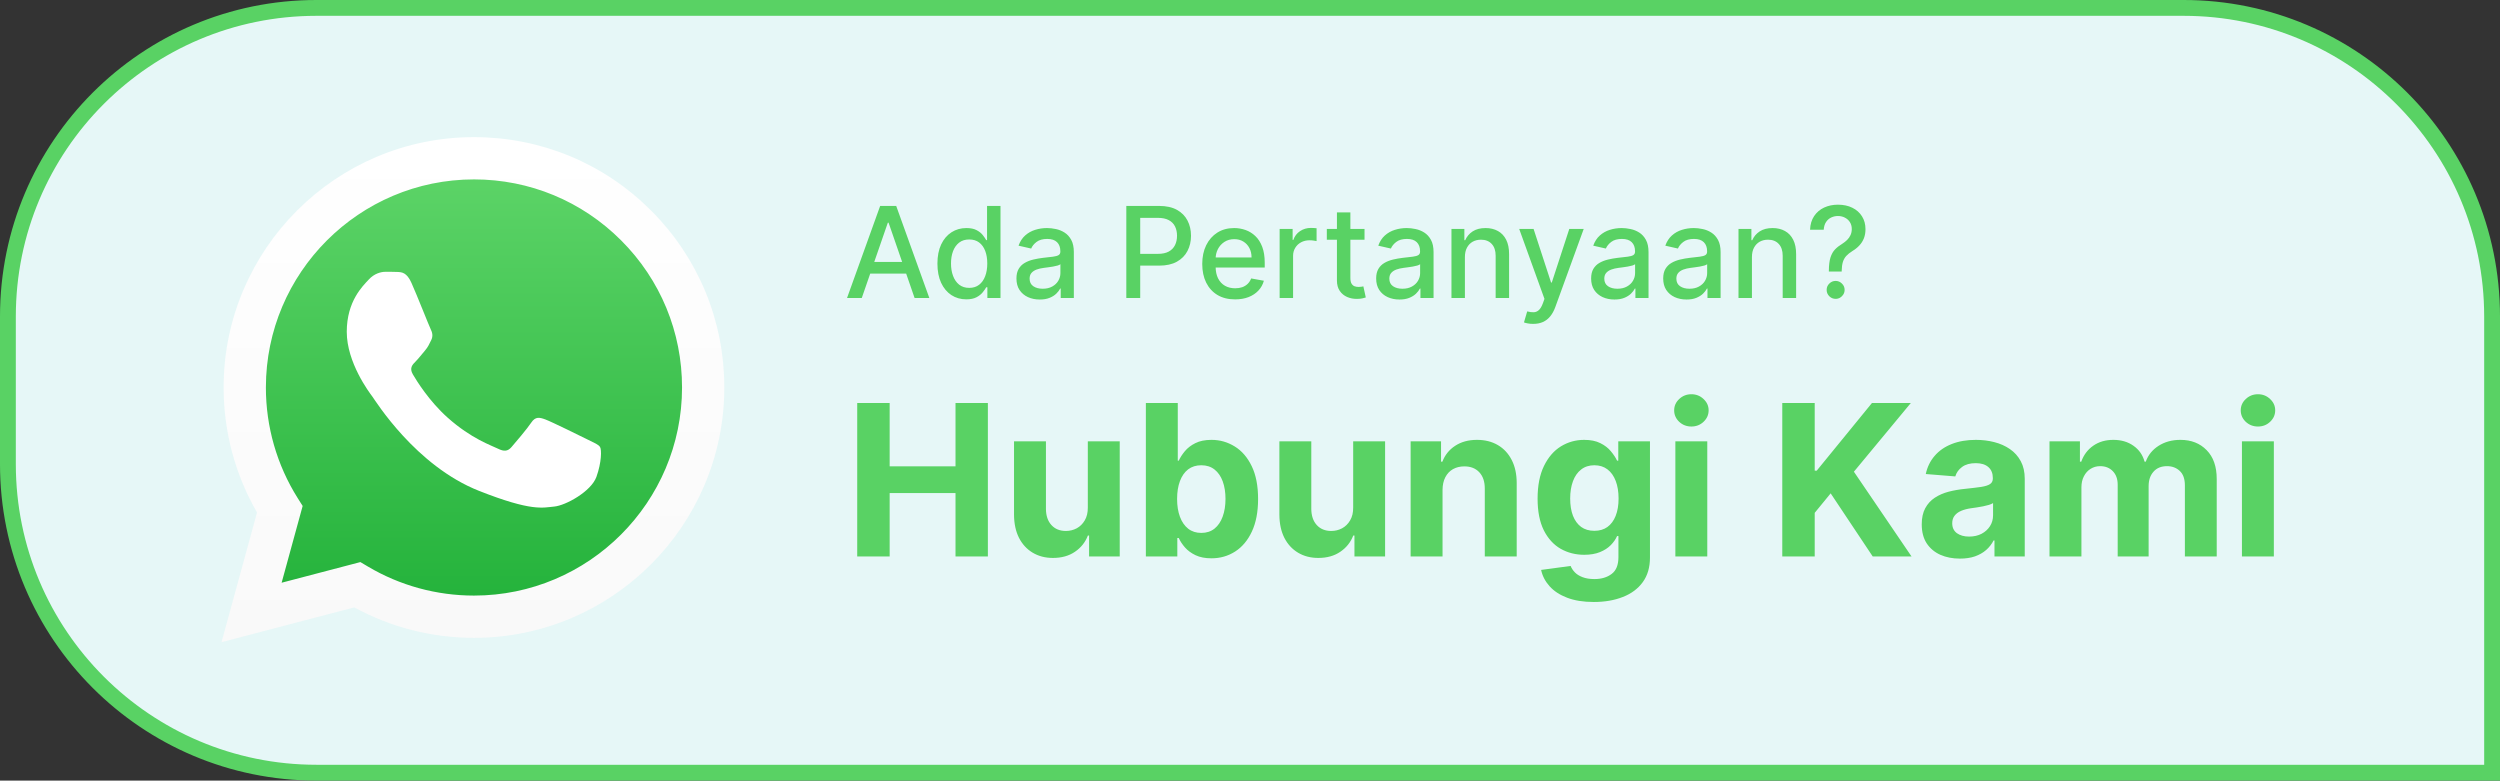 <svg xmlns="http://www.w3.org/2000/svg" width="474" height="148" viewBox="0 0 474 148" fill="none"><rect x="0" y="0" width="474" height="148" fill="#333333" stroke="none"/><path d="M60 1.5H414C446.309 1.5 472.5 27.691 472.5 60V146.5H60C27.691 146.5 1.5 120.309 1.5 88V60C1.5 27.691 27.691 1.5 60 1.5Z" fill="#E6F7F7"></path><path d="M44.034 73.463C44.032 81.534 46.141 89.416 50.151 96.363L43.65 120.1L67.941 113.73C74.634 117.378 82.169 119.303 89.837 119.305H89.858C115.111 119.305 135.667 98.755 135.678 73.498C135.683 61.259 130.921 49.75 122.269 41.092C113.619 32.434 102.114 27.663 89.856 27.658C64.6 27.658 44.044 48.206 44.034 73.463Z" fill="url(#paint0_linear_1230_7486)"></path><path d="M42.399 73.448C42.395 81.811 44.581 89.975 48.734 97.171L42 121.758L67.162 115.16C74.095 118.941 81.9 120.933 89.844 120.936H89.864C116.024 120.936 137.318 99.648 137.33 73.487C137.334 60.807 132.401 48.885 123.44 39.916C114.478 30.948 102.561 26.007 89.864 26.001C63.701 26.001 42.409 47.286 42.398 73.448H42.399ZM57.383 95.931L56.444 94.44C52.494 88.16 50.409 80.903 50.413 73.451C50.421 51.706 68.118 34.015 89.879 34.015C100.418 34.02 110.322 38.127 117.771 45.582C125.22 53.035 129.318 62.945 129.315 73.483C129.306 95.229 111.609 112.923 89.865 112.923H89.849C82.769 112.919 75.825 111.018 69.769 107.424L68.328 106.57L53.396 110.485L57.383 95.931Z" fill="url(#paint1_linear_1230_7486)"></path><path fill-rule="evenodd" clip-rule="evenodd" d="M78.001 53.612C77.113 51.637 76.178 51.597 75.333 51.563C74.641 51.533 73.85 51.535 73.06 51.535C72.269 51.535 70.984 51.832 69.897 53.019C68.81 54.206 65.746 57.075 65.746 62.91C65.746 68.745 69.996 74.383 70.589 75.175C71.182 75.966 78.794 88.323 90.848 93.077C100.867 97.028 102.905 96.242 105.08 96.044C107.254 95.847 112.097 93.176 113.085 90.406C114.074 87.637 114.074 85.264 113.777 84.768C113.48 84.274 112.69 83.977 111.504 83.384C110.317 82.791 104.487 79.921 103.4 79.526C102.312 79.131 101.521 78.933 100.731 80.12C99.94 81.306 97.669 83.977 96.977 84.768C96.285 85.561 95.593 85.659 94.407 85.066C93.221 84.471 89.401 83.22 84.869 79.18C81.344 76.037 78.964 72.155 78.271 70.967C77.58 69.781 78.198 69.139 78.792 68.547C79.325 68.016 79.979 67.163 80.572 66.471C81.163 65.778 81.361 65.284 81.756 64.493C82.152 63.701 81.954 63.008 81.658 62.415C81.361 61.822 79.056 55.957 78.001 53.612Z" fill="white"></path><path d="M163.392 56.5H160.597L166.878 39.045H169.92L176.202 56.5H173.406L168.472 42.216H168.335L163.392 56.5ZM163.861 49.665H172.929V51.881H163.861V49.665ZM183.207 56.756C182.151 56.756 181.207 56.486 180.378 55.946C179.554 55.401 178.906 54.625 178.435 53.619C177.969 52.608 177.736 51.395 177.736 49.98C177.736 48.565 177.972 47.355 178.443 46.349C178.92 45.344 179.574 44.574 180.403 44.04C181.233 43.506 182.173 43.239 183.224 43.239C184.037 43.239 184.69 43.375 185.185 43.648C185.685 43.915 186.071 44.227 186.344 44.585C186.622 44.943 186.838 45.258 186.991 45.531H187.145V39.045H189.693V56.5H187.205V54.463H186.991C186.838 54.742 186.616 55.06 186.327 55.418C186.043 55.776 185.651 56.088 185.151 56.355C184.651 56.622 184.003 56.756 183.207 56.756ZM183.77 54.582C184.503 54.582 185.122 54.389 185.628 54.003C186.139 53.611 186.526 53.068 186.787 52.375C187.054 51.682 187.188 50.875 187.188 49.955C187.188 49.045 187.057 48.25 186.795 47.568C186.534 46.886 186.151 46.355 185.645 45.974C185.139 45.594 184.514 45.403 183.77 45.403C183.003 45.403 182.364 45.602 181.852 46C181.341 46.398 180.955 46.94 180.693 47.628C180.438 48.315 180.31 49.091 180.31 49.955C180.31 50.83 180.44 51.617 180.702 52.315C180.963 53.014 181.349 53.568 181.861 53.977C182.378 54.381 183.014 54.582 183.77 54.582ZM197.14 56.79C196.31 56.79 195.56 56.636 194.89 56.33C194.219 56.017 193.688 55.565 193.296 54.974C192.91 54.383 192.717 53.659 192.717 52.801C192.717 52.062 192.859 51.455 193.143 50.977C193.427 50.5 193.81 50.122 194.293 49.844C194.776 49.565 195.316 49.355 195.913 49.213C196.509 49.071 197.117 48.963 197.737 48.889C198.521 48.798 199.157 48.724 199.646 48.668C200.134 48.605 200.489 48.506 200.711 48.369C200.933 48.233 201.043 48.011 201.043 47.705V47.645C201.043 46.901 200.833 46.324 200.413 45.915C199.998 45.506 199.379 45.301 198.555 45.301C197.697 45.301 197.021 45.492 196.526 45.872C196.038 46.247 195.7 46.665 195.512 47.125L193.117 46.58C193.401 45.784 193.816 45.142 194.362 44.653C194.913 44.159 195.546 43.801 196.262 43.58C196.978 43.352 197.731 43.239 198.521 43.239C199.043 43.239 199.597 43.301 200.183 43.426C200.773 43.545 201.325 43.767 201.836 44.091C202.353 44.415 202.776 44.878 203.106 45.48C203.435 46.077 203.6 46.852 203.6 47.807V56.5H201.112V54.71H201.009C200.844 55.04 200.597 55.364 200.268 55.682C199.938 56 199.515 56.264 198.998 56.474C198.481 56.685 197.862 56.79 197.14 56.79ZM197.694 54.744C198.398 54.744 199.001 54.605 199.501 54.327C200.006 54.048 200.39 53.685 200.651 53.236C200.918 52.781 201.052 52.295 201.052 51.778V50.091C200.961 50.182 200.785 50.267 200.523 50.347C200.268 50.42 199.975 50.486 199.646 50.543C199.316 50.594 198.995 50.642 198.683 50.688C198.37 50.727 198.109 50.761 197.898 50.79C197.404 50.852 196.952 50.957 196.543 51.105C196.14 51.253 195.816 51.466 195.572 51.744C195.333 52.017 195.214 52.381 195.214 52.835C195.214 53.466 195.447 53.943 195.913 54.267C196.379 54.585 196.972 54.744 197.694 54.744ZM213.55 56.5V39.045H219.772C221.13 39.045 222.255 39.293 223.147 39.787C224.039 40.281 224.707 40.957 225.15 41.815C225.593 42.668 225.815 43.628 225.815 44.696C225.815 45.77 225.59 46.736 225.141 47.594C224.698 48.446 224.028 49.122 223.13 49.622C222.238 50.117 221.116 50.364 219.763 50.364H215.485V48.131H219.525C220.383 48.131 221.079 47.983 221.613 47.688C222.147 47.386 222.539 46.977 222.789 46.46C223.039 45.943 223.164 45.355 223.164 44.696C223.164 44.037 223.039 43.452 222.789 42.94C222.539 42.429 222.144 42.028 221.604 41.739C221.07 41.449 220.366 41.304 219.491 41.304H216.184V56.5H213.55ZM234.175 56.764C232.886 56.764 231.775 56.489 230.843 55.938C229.917 55.381 229.201 54.599 228.695 53.594C228.195 52.582 227.945 51.398 227.945 50.04C227.945 48.699 228.195 47.517 228.695 46.494C229.201 45.472 229.906 44.673 230.809 44.099C231.718 43.526 232.781 43.239 233.996 43.239C234.735 43.239 235.451 43.361 236.144 43.605C236.837 43.849 237.46 44.233 238.011 44.756C238.562 45.278 238.996 45.957 239.315 46.793C239.633 47.622 239.792 48.631 239.792 49.818V50.722H229.386V48.812H237.295C237.295 48.142 237.158 47.548 236.886 47.031C236.613 46.508 236.229 46.097 235.735 45.795C235.246 45.494 234.673 45.344 234.013 45.344C233.298 45.344 232.673 45.52 232.138 45.872C231.61 46.219 231.201 46.673 230.911 47.236C230.627 47.793 230.485 48.398 230.485 49.051V50.543C230.485 51.418 230.638 52.162 230.945 52.776C231.258 53.389 231.692 53.858 232.249 54.182C232.806 54.5 233.457 54.659 234.201 54.659C234.684 54.659 235.124 54.591 235.522 54.455C235.92 54.312 236.263 54.102 236.553 53.824C236.843 53.545 237.065 53.202 237.218 52.793L239.63 53.227C239.437 53.938 239.09 54.56 238.59 55.094C238.096 55.622 237.474 56.034 236.724 56.33C235.979 56.619 235.13 56.764 234.175 56.764ZM242.619 56.5V43.409H245.082V45.489H245.219C245.457 44.784 245.878 44.23 246.48 43.827C247.088 43.418 247.776 43.213 248.543 43.213C248.702 43.213 248.889 43.219 249.105 43.23C249.327 43.242 249.5 43.256 249.625 43.273V45.71C249.523 45.682 249.341 45.651 249.08 45.617C248.818 45.577 248.557 45.557 248.295 45.557C247.693 45.557 247.156 45.685 246.685 45.94C246.219 46.19 245.849 46.54 245.577 46.989C245.304 47.432 245.168 47.938 245.168 48.506V56.5H242.619ZM258.714 43.409V45.455H251.564V43.409H258.714ZM253.482 40.273H256.03V52.656C256.03 53.151 256.104 53.523 256.251 53.773C256.399 54.017 256.589 54.185 256.822 54.276C257.061 54.361 257.32 54.403 257.598 54.403C257.803 54.403 257.982 54.389 258.135 54.361C258.288 54.332 258.408 54.31 258.493 54.293L258.953 56.398C258.805 56.455 258.595 56.511 258.322 56.568C258.05 56.631 257.709 56.665 257.3 56.67C256.629 56.682 256.004 56.562 255.425 56.312C254.845 56.062 254.376 55.676 254.018 55.153C253.661 54.631 253.482 53.974 253.482 53.185V40.273ZM265.343 56.79C264.513 56.79 263.763 56.636 263.093 56.33C262.423 56.017 261.891 55.565 261.499 54.974C261.113 54.383 260.92 53.659 260.92 52.801C260.92 52.062 261.062 51.455 261.346 50.977C261.63 50.5 262.013 50.122 262.496 49.844C262.979 49.565 263.519 49.355 264.116 49.213C264.712 49.071 265.32 48.963 265.94 48.889C266.724 48.798 267.36 48.724 267.849 48.668C268.337 48.605 268.692 48.506 268.914 48.369C269.136 48.233 269.246 48.011 269.246 47.705V47.645C269.246 46.901 269.036 46.324 268.616 45.915C268.201 45.506 267.582 45.301 266.758 45.301C265.9 45.301 265.224 45.492 264.729 45.872C264.241 46.247 263.903 46.665 263.715 47.125L261.32 46.58C261.604 45.784 262.019 45.142 262.565 44.653C263.116 44.159 263.749 43.801 264.465 43.58C265.181 43.352 265.934 43.239 266.724 43.239C267.246 43.239 267.8 43.301 268.386 43.426C268.977 43.545 269.528 43.767 270.039 44.091C270.556 44.415 270.979 44.878 271.309 45.48C271.638 46.077 271.803 46.852 271.803 47.807V56.5H269.315V54.71H269.212C269.048 55.04 268.8 55.364 268.471 55.682C268.141 56 267.718 56.264 267.201 56.474C266.684 56.685 266.065 56.79 265.343 56.79ZM265.897 54.744C266.602 54.744 267.204 54.605 267.704 54.327C268.21 54.048 268.593 53.685 268.854 53.236C269.121 52.781 269.255 52.295 269.255 51.778V50.091C269.164 50.182 268.988 50.267 268.727 50.347C268.471 50.42 268.178 50.486 267.849 50.543C267.519 50.594 267.198 50.642 266.886 50.688C266.573 50.727 266.312 50.761 266.102 50.79C265.607 50.852 265.156 50.957 264.746 51.105C264.343 51.253 264.019 51.466 263.775 51.744C263.536 52.017 263.417 52.381 263.417 52.835C263.417 53.466 263.65 53.943 264.116 54.267C264.582 54.585 265.175 54.744 265.897 54.744ZM277.746 48.727V56.5H275.197V43.409H277.643V45.54H277.805C278.107 44.847 278.578 44.29 279.22 43.869C279.868 43.449 280.683 43.239 281.666 43.239C282.558 43.239 283.339 43.426 284.01 43.801C284.68 44.17 285.2 44.722 285.57 45.455C285.939 46.188 286.124 47.094 286.124 48.173V56.5H283.575V48.48C283.575 47.531 283.328 46.79 282.834 46.256C282.339 45.716 281.661 45.446 280.797 45.446C280.206 45.446 279.68 45.574 279.22 45.83C278.766 46.085 278.405 46.46 278.138 46.955C277.876 47.443 277.746 48.034 277.746 48.727ZM290.683 61.409C290.303 61.409 289.956 61.378 289.643 61.315C289.331 61.258 289.098 61.196 288.945 61.128L289.558 59.04C290.024 59.165 290.439 59.219 290.803 59.202C291.166 59.185 291.487 59.048 291.766 58.793C292.05 58.537 292.3 58.119 292.516 57.54L292.831 56.67L288.041 43.409H290.768L294.084 53.568H294.22L297.536 43.409H300.271L294.876 58.247C294.626 58.929 294.308 59.506 293.922 59.977C293.536 60.455 293.075 60.812 292.541 61.051C292.007 61.29 291.388 61.409 290.683 61.409ZM306.101 56.79C305.271 56.79 304.521 56.636 303.851 56.33C303.18 56.017 302.649 55.565 302.257 54.974C301.871 54.383 301.678 53.659 301.678 52.801C301.678 52.062 301.82 51.455 302.104 50.977C302.388 50.5 302.771 50.122 303.254 49.844C303.737 49.565 304.277 49.355 304.874 49.213C305.47 49.071 306.078 48.963 306.697 48.889C307.482 48.798 308.118 48.724 308.607 48.668C309.095 48.605 309.45 48.506 309.672 48.369C309.893 48.233 310.004 48.011 310.004 47.705V47.645C310.004 46.901 309.794 46.324 309.374 45.915C308.959 45.506 308.339 45.301 307.516 45.301C306.658 45.301 305.982 45.492 305.487 45.872C304.999 46.247 304.661 46.665 304.473 47.125L302.078 46.58C302.362 45.784 302.777 45.142 303.322 44.653C303.874 44.159 304.507 43.801 305.223 43.58C305.939 43.352 306.692 43.239 307.482 43.239C308.004 43.239 308.558 43.301 309.143 43.426C309.734 43.545 310.286 43.767 310.797 44.091C311.314 44.415 311.737 44.878 312.067 45.48C312.396 46.077 312.561 46.852 312.561 47.807V56.5H310.072V54.71H309.97C309.805 55.04 309.558 55.364 309.229 55.682C308.899 56 308.476 56.264 307.959 56.474C307.442 56.685 306.822 56.79 306.101 56.79ZM306.655 54.744C307.359 54.744 307.962 54.605 308.462 54.327C308.967 54.048 309.351 53.685 309.612 53.236C309.879 52.781 310.013 52.295 310.013 51.778V50.091C309.922 50.182 309.746 50.267 309.484 50.347C309.229 50.42 308.936 50.486 308.607 50.543C308.277 50.594 307.956 50.642 307.643 50.688C307.331 50.727 307.07 50.761 306.859 50.79C306.365 50.852 305.913 50.957 305.504 51.105C305.101 51.253 304.777 51.466 304.533 51.744C304.294 52.017 304.175 52.381 304.175 52.835C304.175 53.466 304.408 53.943 304.874 54.267C305.339 54.585 305.933 54.744 306.655 54.744ZM319.765 56.79C318.935 56.79 318.185 56.636 317.515 56.33C316.844 56.017 316.313 55.565 315.921 54.974C315.535 54.383 315.342 53.659 315.342 52.801C315.342 52.062 315.484 51.455 315.768 50.977C316.052 50.5 316.435 50.122 316.918 49.844C317.401 49.565 317.941 49.355 318.538 49.213C319.134 49.071 319.742 48.963 320.362 48.889C321.146 48.798 321.782 48.724 322.271 48.668C322.759 48.605 323.114 48.506 323.336 48.369C323.558 48.233 323.668 48.011 323.668 47.705V47.645C323.668 46.901 323.458 46.324 323.038 45.915C322.623 45.506 322.004 45.301 321.18 45.301C320.322 45.301 319.646 45.492 319.151 45.872C318.663 46.247 318.325 46.665 318.137 47.125L315.742 46.58C316.026 45.784 316.441 45.142 316.987 44.653C317.538 44.159 318.171 43.801 318.887 43.58C319.603 43.352 320.356 43.239 321.146 43.239C321.668 43.239 322.222 43.301 322.808 43.426C323.398 43.545 323.95 43.767 324.461 44.091C324.978 44.415 325.401 44.878 325.731 45.48C326.06 46.077 326.225 46.852 326.225 47.807V56.5H323.737V54.71H323.634C323.469 55.04 323.222 55.364 322.893 55.682C322.563 56 322.14 56.264 321.623 56.474C321.106 56.685 320.487 56.79 319.765 56.79ZM320.319 54.744C321.023 54.744 321.626 54.605 322.126 54.327C322.631 54.048 323.015 53.685 323.276 53.236C323.543 52.781 323.677 52.295 323.677 51.778V50.091C323.586 50.182 323.41 50.267 323.148 50.347C322.893 50.42 322.6 50.486 322.271 50.543C321.941 50.594 321.62 50.642 321.308 50.688C320.995 50.727 320.734 50.761 320.523 50.79C320.029 50.852 319.577 50.957 319.168 51.105C318.765 51.253 318.441 51.466 318.197 51.744C317.958 52.017 317.839 52.381 317.839 52.835C317.839 53.466 318.072 53.943 318.538 54.267C319.004 54.585 319.597 54.744 320.319 54.744ZM332.168 48.727V56.5H329.619V43.409H332.065V45.54H332.227C332.528 44.847 333 44.29 333.642 43.869C334.29 43.449 335.105 43.239 336.088 43.239C336.98 43.239 337.761 43.426 338.432 43.801C339.102 44.17 339.622 44.722 339.991 45.455C340.361 46.188 340.545 47.094 340.545 48.173V56.5H337.997V48.48C337.997 47.531 337.75 46.79 337.256 46.256C336.761 45.716 336.082 45.446 335.219 45.446C334.628 45.446 334.102 45.574 333.642 45.83C333.188 46.085 332.827 46.46 332.56 46.955C332.298 47.443 332.168 48.034 332.168 48.727ZM346.75 51.48V51.318C346.761 50.261 346.866 49.42 347.065 48.795C347.27 48.17 347.56 47.665 347.935 47.278C348.31 46.892 348.761 46.54 349.29 46.222C349.631 46.006 349.938 45.764 350.21 45.497C350.483 45.23 350.699 44.923 350.858 44.577C351.017 44.23 351.097 43.847 351.097 43.426C351.097 42.92 350.977 42.483 350.739 42.114C350.5 41.744 350.182 41.46 349.784 41.261C349.392 41.057 348.955 40.955 348.472 40.955C348.034 40.955 347.616 41.045 347.219 41.227C346.821 41.409 346.491 41.693 346.23 42.08C345.969 42.46 345.818 42.952 345.778 43.554H343.188C343.227 42.531 343.486 41.668 343.963 40.963C344.44 40.253 345.071 39.716 345.855 39.352C346.645 38.989 347.517 38.807 348.472 38.807C349.517 38.807 350.432 39.003 351.216 39.395C352 39.781 352.608 40.324 353.04 41.023C353.477 41.716 353.696 42.526 353.696 43.452C353.696 44.088 353.597 44.662 353.398 45.173C353.199 45.679 352.915 46.131 352.545 46.528C352.182 46.926 351.744 47.278 351.233 47.585C350.75 47.886 350.358 48.199 350.057 48.523C349.761 48.847 349.545 49.23 349.409 49.673C349.273 50.117 349.199 50.665 349.188 51.318V51.48H346.75ZM348.037 56.662C347.571 56.662 347.17 56.497 346.835 56.168C346.5 55.832 346.332 55.429 346.332 54.957C346.332 54.492 346.5 54.094 346.835 53.764C347.17 53.429 347.571 53.261 348.037 53.261C348.497 53.261 348.895 53.429 349.23 53.764C349.571 54.094 349.741 54.492 349.741 54.957C349.741 55.27 349.662 55.557 349.503 55.818C349.349 56.074 349.145 56.278 348.889 56.432C348.634 56.585 348.349 56.662 348.037 56.662Z" fill="#59D264"></path><path d="M162.528 105.5V76.409H168.679V88.412H181.165V76.409H187.301V105.5H181.165V93.483H168.679V105.5H162.528ZM206.25 96.21V83.682H212.301V105.5H206.491V101.537H206.264C205.772 102.815 204.953 103.843 203.807 104.619C202.67 105.396 201.283 105.784 199.645 105.784C198.187 105.784 196.903 105.453 195.795 104.79C194.688 104.127 193.821 103.185 193.196 101.963C192.58 100.741 192.268 99.278 192.259 97.574V83.682H198.31V96.494C198.319 97.782 198.665 98.8 199.347 99.548C200.028 100.296 200.942 100.67 202.088 100.67C202.817 100.67 203.499 100.505 204.134 100.173C204.768 99.832 205.279 99.331 205.668 98.668C206.065 98.005 206.259 97.186 206.25 96.21ZM217.255 105.5V76.409H223.306V87.347H223.491C223.756 86.76 224.139 86.163 224.641 85.557C225.153 84.941 225.816 84.43 226.63 84.023C227.454 83.606 228.477 83.398 229.698 83.398C231.289 83.398 232.757 83.814 234.102 84.648C235.446 85.472 236.521 86.717 237.326 88.383C238.131 90.041 238.533 92.119 238.533 94.619C238.533 97.053 238.14 99.108 237.354 100.784C236.578 102.451 235.517 103.715 234.173 104.577C232.837 105.429 231.341 105.855 229.684 105.855C228.51 105.855 227.511 105.661 226.687 105.273C225.872 104.884 225.205 104.397 224.684 103.81C224.163 103.213 223.765 102.612 223.491 102.006H223.221V105.5H217.255ZM223.178 94.591C223.178 95.888 223.358 97.02 223.718 97.986C224.078 98.952 224.599 99.704 225.281 100.244C225.962 100.775 226.791 101.04 227.766 101.04C228.751 101.04 229.585 100.77 230.266 100.23C230.948 99.681 231.464 98.923 231.815 97.957C232.174 96.982 232.354 95.86 232.354 94.591C232.354 93.331 232.179 92.224 231.829 91.267C231.478 90.311 230.962 89.562 230.281 89.023C229.599 88.483 228.761 88.213 227.766 88.213C226.781 88.213 225.948 88.474 225.266 88.994C224.594 89.515 224.078 90.254 223.718 91.21C223.358 92.167 223.178 93.294 223.178 94.591ZM256.562 96.21V83.682H262.614V105.5H256.804V101.537H256.577C256.084 102.815 255.265 103.843 254.119 104.619C252.983 105.396 251.596 105.784 249.957 105.784C248.499 105.784 247.216 105.453 246.108 104.79C245 104.127 244.134 103.185 243.509 101.963C242.893 100.741 242.58 99.278 242.571 97.574V83.682H248.622V96.494C248.632 97.782 248.977 98.8 249.659 99.548C250.341 100.296 251.255 100.67 252.401 100.67C253.13 100.67 253.812 100.505 254.446 100.173C255.08 99.832 255.592 99.331 255.98 98.668C256.378 98.005 256.572 97.186 256.562 96.21ZM273.505 92.886V105.5H267.454V83.682H273.221V87.531H273.477C273.96 86.262 274.769 85.258 275.906 84.52C277.042 83.772 278.42 83.398 280.039 83.398C281.554 83.398 282.875 83.729 284.002 84.392C285.129 85.055 286.005 86.002 286.63 87.233C287.255 88.454 287.567 89.913 287.567 91.608V105.5H281.516V92.688C281.526 91.352 281.185 90.311 280.494 89.562C279.802 88.805 278.851 88.426 277.638 88.426C276.824 88.426 276.104 88.601 275.479 88.952C274.864 89.302 274.381 89.813 274.031 90.486C273.69 91.149 273.514 91.949 273.505 92.886ZM302.166 114.136C300.206 114.136 298.525 113.866 297.124 113.327C295.732 112.796 294.624 112.072 293.8 111.153C292.976 110.235 292.441 109.203 292.195 108.057L297.791 107.304C297.962 107.74 298.232 108.147 298.601 108.526C298.97 108.904 299.458 109.207 300.064 109.435C300.679 109.671 301.428 109.79 302.308 109.79C303.625 109.79 304.709 109.468 305.561 108.824C306.423 108.189 306.854 107.124 306.854 105.628V101.636H306.598C306.333 102.242 305.935 102.815 305.405 103.355C304.875 103.895 304.193 104.335 303.359 104.676C302.526 105.017 301.532 105.188 300.376 105.188C298.738 105.188 297.247 104.809 295.902 104.051C294.567 103.284 293.501 102.115 292.706 100.543C291.92 98.961 291.527 96.963 291.527 94.548C291.527 92.077 291.929 90.012 292.734 88.355C293.539 86.698 294.609 85.457 295.945 84.633C297.289 83.81 298.762 83.398 300.362 83.398C301.584 83.398 302.607 83.606 303.43 84.023C304.254 84.43 304.917 84.941 305.419 85.557C305.93 86.163 306.323 86.76 306.598 87.347H306.825V83.682H312.834V105.713C312.834 107.569 312.379 109.122 311.47 110.372C310.561 111.622 309.302 112.56 307.692 113.185C306.091 113.819 304.25 114.136 302.166 114.136ZM302.294 100.642C303.269 100.642 304.093 100.401 304.766 99.918C305.447 99.425 305.968 98.724 306.328 97.815C306.697 96.897 306.882 95.798 306.882 94.52C306.882 93.242 306.702 92.133 306.342 91.196C305.982 90.249 305.462 89.515 304.78 88.994C304.098 88.474 303.269 88.213 302.294 88.213C301.3 88.213 300.462 88.483 299.78 89.023C299.098 89.553 298.582 90.292 298.232 91.239C297.881 92.186 297.706 93.279 297.706 94.52C297.706 95.779 297.881 96.868 298.232 97.787C298.591 98.696 299.107 99.401 299.78 99.903C300.462 100.396 301.3 100.642 302.294 100.642ZM317.649 105.5V83.682H323.7V105.5H317.649ZM320.689 80.869C319.789 80.869 319.018 80.571 318.374 79.974C317.739 79.368 317.422 78.644 317.422 77.801C317.422 76.968 317.739 76.253 318.374 75.656C319.018 75.05 319.789 74.747 320.689 74.747C321.589 74.747 322.356 75.05 322.99 75.656C323.634 76.253 323.956 76.968 323.956 77.801C323.956 78.644 323.634 79.368 322.99 79.974C322.356 80.571 321.589 80.869 320.689 80.869ZM337.919 105.5V76.409H344.07V89.236H344.453L354.922 76.409H362.294L351.499 89.435L362.422 105.5H355.064L347.095 93.54L344.07 97.233V105.5H337.919ZM371.605 105.912C370.213 105.912 368.973 105.67 367.884 105.188C366.795 104.695 365.933 103.971 365.298 103.014C364.673 102.048 364.361 100.846 364.361 99.406C364.361 98.194 364.583 97.176 365.028 96.352C365.473 95.528 366.08 94.865 366.847 94.364C367.614 93.862 368.485 93.483 369.46 93.227C370.445 92.972 371.477 92.792 372.557 92.688C373.826 92.555 374.848 92.432 375.625 92.318C376.402 92.195 376.965 92.015 377.315 91.778C377.666 91.542 377.841 91.191 377.841 90.727V90.642C377.841 89.742 377.557 89.046 376.989 88.554C376.43 88.062 375.634 87.815 374.602 87.815C373.513 87.815 372.647 88.057 372.003 88.54C371.359 89.013 370.933 89.61 370.724 90.329L365.128 89.875C365.412 88.549 365.971 87.403 366.804 86.438C367.637 85.462 368.712 84.714 370.028 84.193C371.354 83.663 372.888 83.398 374.631 83.398C375.843 83.398 377.003 83.54 378.111 83.824C379.228 84.108 380.218 84.548 381.08 85.145C381.951 85.742 382.637 86.508 383.139 87.446C383.641 88.374 383.892 89.487 383.892 90.784V105.5H378.153V102.474H377.983C377.633 103.156 377.164 103.758 376.577 104.278C375.99 104.79 375.284 105.192 374.46 105.486C373.636 105.77 372.685 105.912 371.605 105.912ZM373.338 101.736C374.228 101.736 375.014 101.561 375.696 101.21C376.378 100.85 376.913 100.367 377.301 99.761C377.689 99.155 377.884 98.469 377.884 97.702V95.386C377.694 95.51 377.434 95.623 377.102 95.727C376.78 95.822 376.416 95.912 376.009 95.997C375.601 96.073 375.194 96.144 374.787 96.21C374.38 96.267 374.01 96.319 373.679 96.367C372.969 96.471 372.348 96.636 371.818 96.864C371.288 97.091 370.876 97.399 370.582 97.787C370.289 98.166 370.142 98.639 370.142 99.207C370.142 100.031 370.44 100.661 371.037 101.097C371.643 101.523 372.41 101.736 373.338 101.736ZM388.587 105.5V83.682H394.354V87.531H394.609C395.064 86.253 395.821 85.244 396.882 84.506C397.943 83.767 399.212 83.398 400.689 83.398C402.185 83.398 403.459 83.772 404.51 84.52C405.561 85.258 406.262 86.262 406.612 87.531H406.839C407.285 86.281 408.089 85.282 409.254 84.534C410.429 83.776 411.816 83.398 413.416 83.398C415.452 83.398 417.105 84.046 418.374 85.344C419.652 86.632 420.291 88.459 420.291 90.827V105.5H414.254V92.02C414.254 90.808 413.932 89.899 413.288 89.293C412.644 88.687 411.839 88.383 410.874 88.383C409.775 88.383 408.918 88.734 408.303 89.435C407.687 90.126 407.379 91.04 407.379 92.176V105.5H401.513V91.892C401.513 90.822 401.205 89.97 400.589 89.335C399.983 88.701 399.183 88.383 398.189 88.383C397.517 88.383 396.911 88.554 396.371 88.895C395.84 89.226 395.419 89.695 395.107 90.301C394.794 90.898 394.638 91.599 394.638 92.403V105.5H388.587ZM425.071 105.5V83.682H431.122V105.5H425.071ZM428.111 80.869C427.211 80.869 426.439 80.571 425.795 79.974C425.161 79.368 424.844 78.644 424.844 77.801C424.844 76.968 425.161 76.253 425.795 75.656C426.439 75.05 427.211 74.747 428.111 74.747C429.01 74.747 429.777 75.05 430.412 75.656C431.056 76.253 431.378 76.968 431.378 77.801C431.378 78.644 431.056 79.368 430.412 79.974C429.777 80.571 429.01 80.869 428.111 80.869Z" fill="#59D264"></path><path d="M60 1.5H414C446.309 1.5 472.5 27.691 472.5 60V146.5H60C27.691 146.5 1.5 120.309 1.5 88V60C1.5 27.691 27.691 1.5 60 1.5Z" stroke="#59D264" stroke-width="3"></path><defs><linearGradient id="paint0_linear_1230_7486" x1="89.664" y1="120.1" x2="89.664" y2="27.658" gradientUnits="userSpaceOnUse"><stop stop-color="#20B038"></stop><stop offset="1" stop-color="#60D66A"></stop></linearGradient><linearGradient id="paint1_linear_1230_7486" x1="89.665" y1="121.758" x2="89.665" y2="26.001" gradientUnits="userSpaceOnUse"><stop stop-color="#F9F9F9"></stop><stop offset="1" stop-color="white"></stop></linearGradient></defs></svg>